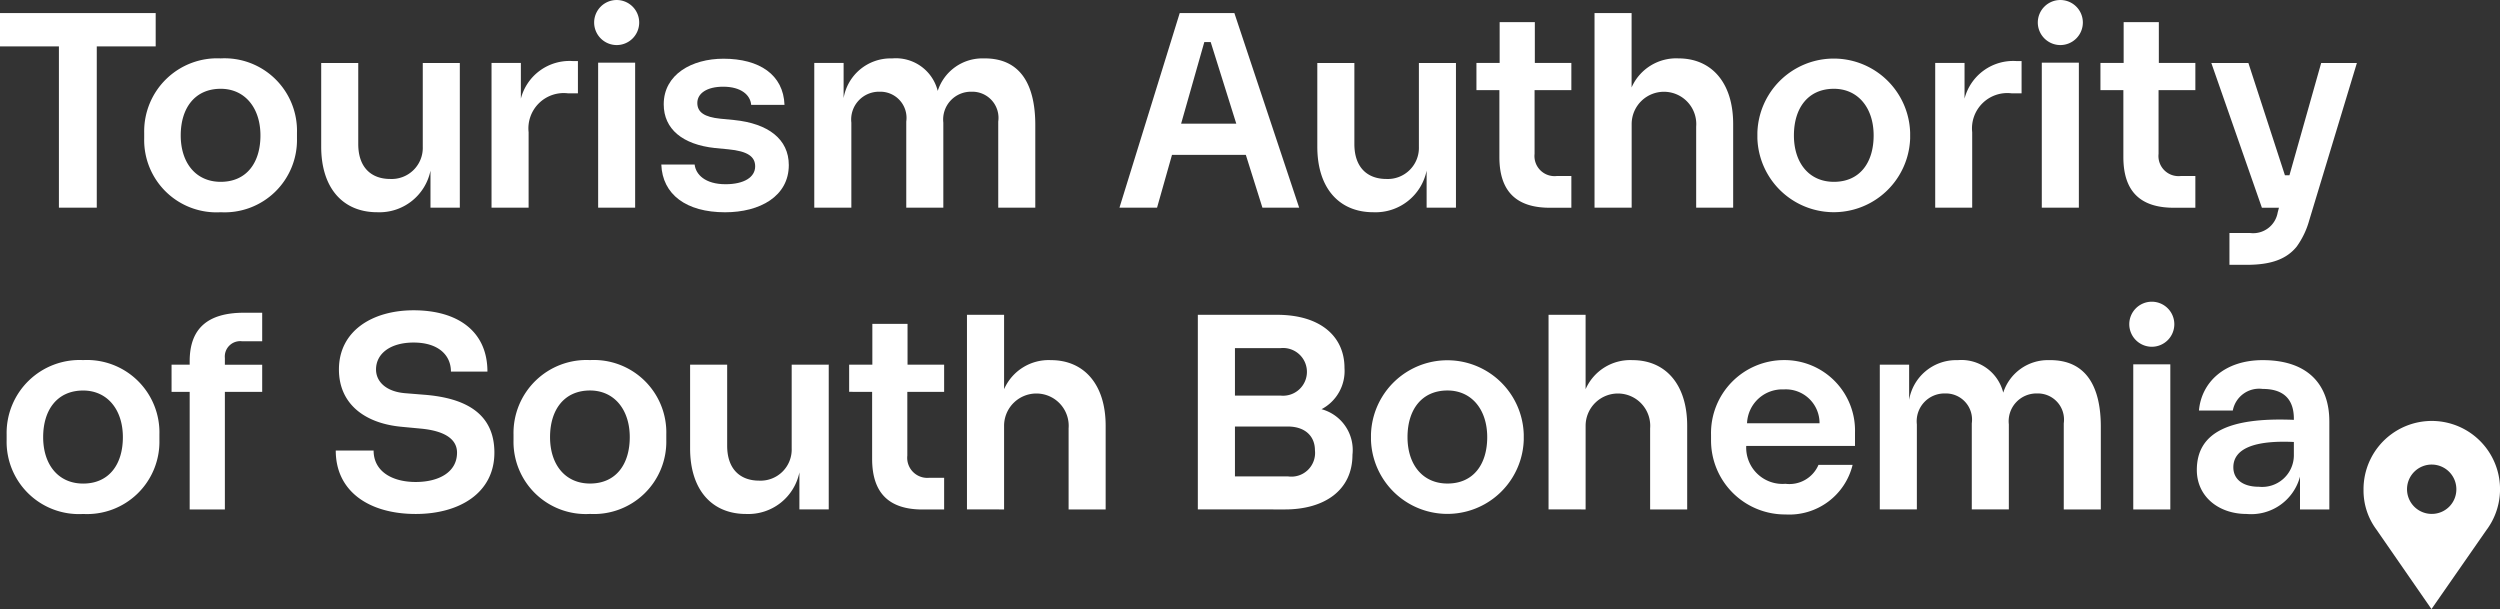 <svg data-name="Group 1487" xmlns="http://www.w3.org/2000/svg" width="196" height="47.756"><rect width="100%" height="100%" fill="#333333" stroke="none"/><defs><clipPath id="a"><path data-name="Rectangle 184" fill="none" d="M0 0h196v47.756H0z"/></clipPath></defs><path data-name="Path 2201" d="M0 1.024v2.613h4.619v12.645h2.968V3.637h4.619V1.024Z" fill="#fff"/><g data-name="Group 1486"><g data-name="Group 1485" clip-path="url(#a)" fill="#fff"><path data-name="Path 2202" d="M11.305 10.849v-.439a5.723 5.723 0 0 1 6-5.832 5.681 5.681 0 0 1 5.978 5.832v.439a5.672 5.672 0 0 1-5.978 5.79 5.666 5.666 0 0 1-6-5.79m9.114-.23c0-2.174-1.233-3.658-3.114-3.658-2.007 0-3.136 1.484-3.136 3.658 0 2.132 1.171 3.636 3.136 3.636 2.027 0 3.114-1.5 3.114-3.636"/><path data-name="Path 2203" d="M36.05 4.939v11.344h-2.3v-2.906a4.085 4.085 0 0 1-4.179 3.262c-2.676 0-4.389-1.881-4.389-5.142V4.939h2.905v6.354c0 1.839 1.024 2.738 2.508 2.738a2.441 2.441 0 0 0 2.55-2.529V4.939Z"/><path data-name="Path 2204" d="M38.536 16.283V4.933h2.3v2.8a3.938 3.938 0 0 1 4.055-2.947h.418v2.529h-.794a2.77 2.77 0 0 0-3.072 3.051v5.915Z"/><path data-name="Path 2205" d="M46.581 1.756a1.766 1.766 0 1 1 1.776 1.777 1.771 1.771 0 0 1-1.776-1.777m.313 3.156h2.901v11.371h-2.9Z"/><path data-name="Path 2206" d="M51.847 12.897h2.613c.083.773.815 1.546 2.424 1.546 1.442 0 2.321-.543 2.321-1.4 0-.752-.565-1.191-2.111-1.338l-1.045-.1c-2.529-.272-4.013-1.484-4.013-3.428 0-2.341 2.2-3.574 4.682-3.574 2.822 0 4.7 1.254 4.787 3.616h-2.613c-.063-.774-.794-1.422-2.195-1.422-1.275 0-2.027.522-2.027 1.275 0 .732.564 1.107 1.8 1.233l1.087.105c2.675.272 4.285 1.5 4.285 3.532 0 2.445-2.257 3.7-4.995 3.7-3.052 0-4.912-1.4-5-3.741"/><path data-name="Path 2207" d="M63.839 16.283V4.934h2.3v2.758a3.737 3.737 0 0 1 3.7-3.114h.125a3.381 3.381 0 0 1 3.554 2.55 3.675 3.675 0 0 1 3.553-2.55h.125c2.906 0 3.971 2.195 3.971 5.225v6.48h-2.905V9.532a2.051 2.051 0 0 0-2.09-2.341 2.179 2.179 0 0 0-2.215 2.425v6.667h-2.906V9.532a2.051 2.051 0 0 0-2.09-2.341 2.179 2.179 0 0 0-2.215 2.425v6.667Z"/><path data-name="Path 2208" d="m98.974 16.282-1.3-4.138h-5.79l-1.171 4.138h-2.947L92.49 1.024h4.285l5.08 15.258Zm-6.375-6.584h4.326l-2.007-6.4h-.5Z"/><path data-name="Path 2209" d="M114.147 4.939v11.344h-2.3v-2.906a4.085 4.085 0 0 1-4.18 3.262c-2.676 0-4.39-1.881-4.39-5.142V4.939h2.906v6.354c0 1.839 1.024 2.738 2.509 2.738a2.441 2.441 0 0 0 2.549-2.529V4.939Z"/><path data-name="Path 2210" d="M115.753 7.065V4.933h1.819v-3.2h2.759v3.2h2.863v2.132h-2.884v5a1.574 1.574 0 0 0 1.735 1.735h1.15v2.487h-1.693c-2.57 0-3.95-1.233-3.95-3.972v-5.25Z"/><path data-name="Path 2211" d="M125.011 16.283V1.024h2.906v5.832a3.817 3.817 0 0 1 3.679-2.278c2.57 0 4.284 1.881 4.284 5.142v6.563h-2.9V9.929a2.533 2.533 0 1 0-5.058-.209v6.563Z"/><path data-name="Path 2212" d="M137.779 10.849v-.439a5.991 5.991 0 0 1 11.977 0v.439a5.992 5.992 0 0 1-11.977 0m9.114-.23c0-2.174-1.234-3.658-3.114-3.658-2.007 0-3.136 1.484-3.136 3.658 0 2.132 1.171 3.636 3.136 3.636 2.027 0 3.114-1.5 3.114-3.636"/><path data-name="Path 2213" d="M151.72 16.283V4.933h2.3v2.8a3.937 3.937 0 0 1 4.054-2.947h.418v2.529h-.794a2.77 2.77 0 0 0-3.078 3.052v5.915Z"/><path data-name="Path 2214" d="M159.764 1.756a1.766 1.766 0 1 1 1.776 1.777 1.771 1.771 0 0 1-1.776-1.777m.313 3.156h2.906v11.371h-2.906Z"/><path data-name="Path 2215" d="M164.675 7.065V4.933h1.819v-3.2h2.759v3.2h2.863v2.132h-2.885v5a1.574 1.574 0 0 0 1.735 1.735h1.15v2.487h-1.693c-2.57 0-3.951-1.233-3.951-3.972v-5.25Z"/><path data-name="Path 2216" d="M181.98 4.939h2.8l-3.741 12.353a6.454 6.454 0 0 1-.983 2.048c-.815 1-2.048 1.422-3.908 1.422h-1.359v-2.493h1.628a1.949 1.949 0 0 0 2.153-1.609l.1-.376h-1.338l-3.964-11.345h2.906l2.863 8.8h.356Z"/><path data-name="Path 2217" d="M.52 34.502v-.439a5.722 5.722 0 0 1 6-5.832 5.681 5.681 0 0 1 5.978 5.832v.439a5.672 5.672 0 0 1-5.978 5.793 5.666 5.666 0 0 1-6-5.79m9.113-.23c0-2.174-1.233-3.658-3.114-3.658-2.007 0-3.135 1.484-3.135 3.658 0 2.132 1.17 3.637 3.135 3.637 2.028 0 3.114-1.505 3.114-3.637m3.817-3.553V28.59h1.421v-.272c0-2.592 1.442-3.8 4.264-3.8h1.421v2.236h-1.588a1.206 1.206 0 0 0-1.338 1.317v.522h2.926v2.129H17.63v9.218h-2.759v-9.218Zm12.873 4.6h2.968c0 1.63 1.442 2.466 3.3 2.466 1.819 0 3.24-.773 3.24-2.3 0-1.024-.9-1.693-2.8-1.881l-1.547-.146c-2.926-.272-4.912-1.819-4.912-4.494 0-3.031 2.634-4.64 5.852-4.64 3.47 0 5.79 1.651 5.79 4.807h-2.861c0-1.3-1-2.278-2.926-2.278-1.839 0-2.947.878-2.947 2.111 0 .941.773 1.735 2.278 1.86l1.547.125c3.093.251 5.455 1.4 5.455 4.536 0 3.156-2.738 4.808-6.166 4.808-3.616 0-6.271-1.735-6.271-4.975m13.937-.819v-.439a5.722 5.722 0 0 1 6-5.832 5.682 5.682 0 0 1 5.978 5.832v.439a5.672 5.672 0 0 1-5.978 5.79 5.666 5.666 0 0 1-6-5.79m9.113-.23c0-2.174-1.233-3.658-3.114-3.658-2.007 0-3.135 1.484-3.135 3.658 0 2.132 1.17 3.637 3.135 3.637 2.028 0 3.114-1.505 3.114-3.637m15.6-5.685v11.35h-2.3v-2.903a4.086 4.086 0 0 1-4.18 3.261c-2.676 0-4.389-1.881-4.389-5.142V28.59h2.906v6.354c0 1.839 1.024 2.738 2.508 2.738a2.441 2.441 0 0 0 2.55-2.529V28.59Zm1.6 2.132V28.59h1.819v-3.2h2.759v3.2h2.869v2.132h-2.886v5a1.574 1.574 0 0 0 1.735 1.735h1.151v2.487h-1.695c-2.571 0-3.95-1.233-3.95-3.971v-5.251Zm9.237 9.218V24.681h2.91v5.832a3.817 3.817 0 0 1 3.678-2.278c2.571 0 4.285 1.881 4.285 5.142v6.564h-2.905v-6.356a2.533 2.533 0 1 0-5.058-.209v6.564Zm18.1 0V24.681h6.21c3.448 0 5.288 1.735 5.288 4.16a3.383 3.383 0 0 1-1.8 3.24 3.314 3.314 0 0 1 2.425 3.574c0 2.8-2.216 4.285-5.288 4.285Zm2.91-8.923h3.574a1.871 1.871 0 1 0 0-3.721H96.82Zm0 6.333h4.139a1.859 1.859 0 0 0 2.132-2.048c0-1.066-.732-1.86-2.132-1.86H96.82Zm10.665-2.845v-.439a5.991 5.991 0 0 1 11.977 0v.439a5.992 5.992 0 0 1-11.977 0m9.113-.23c0-2.174-1.233-3.658-3.114-3.658-2.006 0-3.135 1.484-3.135 3.658 0 2.132 1.17 3.637 3.135 3.637 2.028 0 3.114-1.505 3.114-3.637m4.808 5.665V24.681h2.905v5.832a3.818 3.818 0 0 1 3.679-2.278c2.571 0 4.285 1.881 4.285 5.142v6.564h-2.905v-6.356a2.533 2.533 0 1 0-5.058-.209v6.564Zm12.739-5.874a5.724 5.724 0 0 1 5.706-5.832 5.525 5.525 0 0 1 5.581 5.686v1.045h-8.528a2.846 2.846 0 0 0 3.073 2.968 2.479 2.479 0 0 0 2.592-1.484h2.675a5.107 5.107 0 0 1-5.267 3.887 5.8 5.8 0 0 1-5.831-5.873Zm8.507-.878a2.643 2.643 0 0 0-2.8-2.655 2.765 2.765 0 0 0-2.884 2.655Zm4.724 6.751V28.59h2.3v2.759a3.737 3.737 0 0 1 3.7-3.115h.125a3.38 3.38 0 0 1 3.553 2.55 3.675 3.675 0 0 1 3.553-2.55h.126c2.905 0 3.971 2.195 3.971 5.226v6.48h-2.905v-6.752a2.051 2.051 0 0 0-2.09-2.341 2.179 2.179 0 0 0-2.216 2.424v6.668h-2.905v-6.751a2.051 2.051 0 0 0-2.09-2.341 2.179 2.179 0 0 0-2.216 2.424v6.668Zm19.559-14.527a1.766 1.766 0 1 1 1.777 1.777 1.771 1.771 0 0 1-1.777-1.777m.313 3.156h2.905V39.94h-2.905Zm15.372 4.456v6.919h-2.3v-2.571a3.959 3.959 0 0 1-4.18 2.926c-2.216 0-3.909-1.38-3.909-3.449 0-2.989 2.613-4.138 7.608-3.93v-.083c0-1.463-.732-2.341-2.446-2.341a2.1 2.1 0 0 0-2.341 1.693h-2.654c.188-2.174 1.965-3.971 5.058-3.95 3.574.021 5.163 2.007 5.163 4.787m-2.78 2.717v-1.088c-3.093-.146-4.745.522-4.745 1.985 0 .9.69 1.526 2.007 1.526a2.486 2.486 0 0 0 2.738-2.424m15.136 5.764-4.347 6.25-4.327-6.25a5.117 5.117 0 0 1-1-3.093 5.351 5.351 0 1 1 9.677 3.093m-2.4-3.093a1.934 1.934 0 1 0-1.944 1.881 1.922 1.922 0 0 0 1.944-1.881"/></g></g></svg>